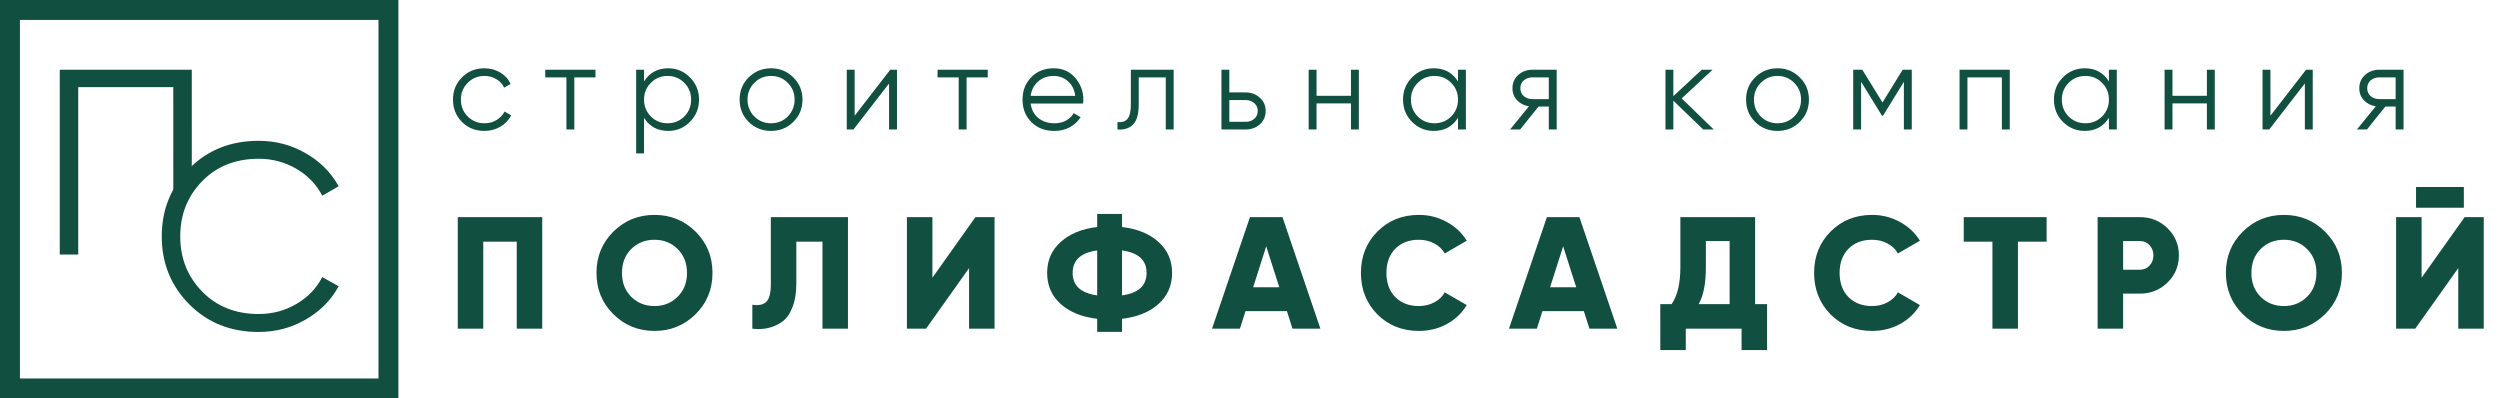<?xml version="1.0" encoding="UTF-8"?> <svg xmlns="http://www.w3.org/2000/svg" width="251" height="40" viewBox="0 0 251 40" fill="none"><path d="M48.636 13.144C47.732 13.144 46.98 12.844 46.38 12.244C45.78 11.636 45.48 10.888 45.48 10C45.48 9.112 45.78 8.368 46.38 7.768C46.98 7.16 47.732 6.856 48.636 6.856C49.228 6.856 49.76 7 50.232 7.288C50.704 7.568 51.048 7.948 51.264 8.428L50.616 8.8C50.456 8.44 50.196 8.156 49.836 7.948C49.484 7.732 49.084 7.624 48.636 7.624C47.972 7.624 47.412 7.856 46.956 8.32C46.5 8.776 46.272 9.336 46.272 10C46.272 10.664 46.5 11.228 46.956 11.692C47.412 12.148 47.972 12.376 48.636 12.376C49.084 12.376 49.484 12.272 49.836 12.064C50.188 11.848 50.464 11.56 50.664 11.2L51.324 11.584C51.076 12.064 50.712 12.444 50.232 12.724C49.752 13.004 49.22 13.144 48.636 13.144ZM59.784 7V7.768H57.66V13H56.868V7.768H54.744V7H59.784ZM67.085 6.856C67.941 6.856 68.669 7.16 69.269 7.768C69.877 8.376 70.181 9.12 70.181 10C70.181 10.88 69.877 11.624 69.269 12.232C68.669 12.84 67.941 13.144 67.085 13.144C66.021 13.144 65.213 12.704 64.661 11.824V15.4H63.869V7H64.661V8.176C65.213 7.296 66.021 6.856 67.085 6.856ZM65.345 11.692C65.801 12.148 66.361 12.376 67.025 12.376C67.689 12.376 68.249 12.148 68.705 11.692C69.161 11.228 69.389 10.664 69.389 10C69.389 9.336 69.161 8.776 68.705 8.32C68.249 7.856 67.689 7.624 67.025 7.624C66.361 7.624 65.801 7.856 65.345 8.32C64.889 8.776 64.661 9.336 64.661 10C64.661 10.664 64.889 11.228 65.345 11.692ZM79.646 12.244C79.038 12.844 78.294 13.144 77.414 13.144C76.534 13.144 75.786 12.844 75.17 12.244C74.562 11.636 74.258 10.888 74.258 10C74.258 9.112 74.562 8.368 75.17 7.768C75.786 7.16 76.534 6.856 77.414 6.856C78.294 6.856 79.038 7.16 79.646 7.768C80.262 8.368 80.57 9.112 80.57 10C80.57 10.888 80.262 11.636 79.646 12.244ZM75.734 11.692C76.19 12.148 76.75 12.376 77.414 12.376C78.078 12.376 78.638 12.148 79.094 11.692C79.55 11.228 79.778 10.664 79.778 10C79.778 9.336 79.55 8.776 79.094 8.32C78.638 7.856 78.078 7.624 77.414 7.624C76.75 7.624 76.19 7.856 75.734 8.32C75.278 8.776 75.05 9.336 75.05 10C75.05 10.664 75.278 11.228 75.734 11.692ZM89.383 7H90.055V13H89.263V8.38L85.687 13H85.015V7H85.807V11.62L89.383 7ZM99.17 7V7.768H97.046V13H96.254V7.768H94.13V7H99.17ZM105.793 6.856C106.681 6.856 107.397 7.172 107.941 7.804C108.493 8.428 108.769 9.168 108.769 10.024C108.769 10.112 108.761 10.236 108.745 10.396H103.477C103.557 11.004 103.813 11.488 104.245 11.848C104.685 12.2 105.225 12.376 105.865 12.376C106.321 12.376 106.713 12.284 107.041 12.1C107.377 11.908 107.629 11.66 107.797 11.356L108.493 11.764C108.229 12.188 107.869 12.524 107.413 12.772C106.957 13.02 106.437 13.144 105.853 13.144C104.909 13.144 104.141 12.848 103.549 12.256C102.957 11.664 102.661 10.912 102.661 10C102.661 9.104 102.953 8.356 103.537 7.756C104.121 7.156 104.873 6.856 105.793 6.856ZM105.793 7.624C105.169 7.624 104.645 7.812 104.221 8.188C103.805 8.556 103.557 9.036 103.477 9.628H107.953C107.873 8.996 107.629 8.504 107.221 8.152C106.813 7.8 106.337 7.624 105.793 7.624ZM117.834 7V13H117.042V7.768H114.33V10.444C114.33 11.444 114.138 12.132 113.754 12.508C113.378 12.884 112.858 13.048 112.194 13V12.256C112.65 12.304 112.986 12.196 113.202 11.932C113.426 11.668 113.538 11.172 113.538 10.444V7H117.834ZM125.068 9.28C125.628 9.28 126.1 9.456 126.484 9.808C126.876 10.152 127.072 10.596 127.072 11.14C127.072 11.684 126.876 12.132 126.484 12.484C126.1 12.828 125.628 13 125.068 13H122.632V7H123.424V9.28H125.068ZM125.068 12.232C125.404 12.232 125.688 12.132 125.92 11.932C126.16 11.732 126.28 11.468 126.28 11.14C126.28 10.812 126.16 10.548 125.92 10.348C125.688 10.148 125.404 10.048 125.068 10.048H123.424V12.232H125.068ZM135.637 7H136.429V13H135.637V10.384H132.181V13H131.389V7H132.181V9.616H135.637V7ZM146.384 7H147.176V13H146.384V11.824C145.832 12.704 145.024 13.144 143.96 13.144C143.104 13.144 142.372 12.84 141.764 12.232C141.164 11.624 140.864 10.88 140.864 10C140.864 9.12 141.164 8.376 141.764 7.768C142.372 7.16 143.104 6.856 143.96 6.856C145.024 6.856 145.832 7.296 146.384 8.176V7ZM142.34 11.692C142.796 12.148 143.356 12.376 144.02 12.376C144.684 12.376 145.244 12.148 145.7 11.692C146.156 11.228 146.384 10.664 146.384 10C146.384 9.336 146.156 8.776 145.7 8.32C145.244 7.856 144.684 7.624 144.02 7.624C143.356 7.624 142.796 7.856 142.34 8.32C141.884 8.776 141.656 9.336 141.656 10C141.656 10.664 141.884 11.228 142.34 11.692ZM156.292 7V13H155.5V10.696H154.469L152.62 13H151.612L153.508 10.672C153.028 10.6 152.632 10.4 152.32 10.072C152.008 9.744 151.852 9.34 151.852 8.86C151.852 8.316 152.044 7.872 152.428 7.528C152.82 7.176 153.296 7 153.856 7H156.292ZM153.856 9.952H155.5V7.768H153.856C153.52 7.768 153.232 7.868 152.992 8.068C152.76 8.268 152.644 8.532 152.644 8.86C152.644 9.188 152.76 9.452 152.992 9.652C153.232 9.852 153.52 9.952 153.856 9.952ZM172.06 13H171.004L168.004 10.108V13H167.212V7H168.004V9.652L170.86 7H171.94L168.844 9.88L172.06 13ZM180.693 12.244C180.085 12.844 179.341 13.144 178.461 13.144C177.581 13.144 176.833 12.844 176.217 12.244C175.609 11.636 175.305 10.888 175.305 10C175.305 9.112 175.609 8.368 176.217 7.768C176.833 7.16 177.581 6.856 178.461 6.856C179.341 6.856 180.085 7.16 180.693 7.768C181.309 8.368 181.617 9.112 181.617 10C181.617 10.888 181.309 11.636 180.693 12.244ZM176.781 11.692C177.237 12.148 177.797 12.376 178.461 12.376C179.125 12.376 179.685 12.148 180.141 11.692C180.597 11.228 180.825 10.664 180.825 10C180.825 9.336 180.597 8.776 180.141 8.32C179.685 7.856 179.125 7.624 178.461 7.624C177.797 7.624 177.237 7.856 176.781 8.32C176.325 8.776 176.097 9.336 176.097 10C176.097 10.664 176.325 11.228 176.781 11.692ZM191.942 7V13H191.15V8.212L189.05 11.62H188.954L186.854 8.212V13H186.062V7H186.974L189.002 10.288L191.03 7H191.942ZM201.78 7V13H200.988V7.768H197.532V13H196.74V7H201.78ZM211.735 7H212.527V13H211.735V11.824C211.183 12.704 210.375 13.144 209.311 13.144C208.455 13.144 207.723 12.84 207.115 12.232C206.515 11.624 206.215 10.88 206.215 10C206.215 9.12 206.515 8.376 207.115 7.768C207.723 7.16 208.455 6.856 209.311 6.856C210.375 6.856 211.183 7.296 211.735 8.176V7ZM207.691 11.692C208.147 12.148 208.707 12.376 209.371 12.376C210.035 12.376 210.595 12.148 211.051 11.692C211.507 11.228 211.735 10.664 211.735 10C211.735 9.336 211.507 8.776 211.051 8.32C210.595 7.856 210.035 7.624 209.371 7.624C208.707 7.624 208.147 7.856 207.691 8.32C207.235 8.776 207.007 9.336 207.007 10C207.007 10.664 207.235 11.228 207.691 11.692ZM221.572 7H222.364V13H221.572V10.384H218.116V13H217.324V7H218.116V9.616H221.572V7ZM231.527 7H232.199V13H231.407V8.38L227.831 13H227.159V7H227.951V11.62L231.527 7ZM241.314 7V13H240.522V10.696H239.49L237.642 13H236.634L238.53 10.672C238.05 10.6 237.654 10.4 237.342 10.072C237.03 9.744 236.874 9.34 236.874 8.86C236.874 8.316 237.066 7.872 237.45 7.528C237.842 7.176 238.318 7 238.878 7H241.314ZM238.878 9.952H240.522V7.768H238.878C238.542 7.768 238.254 7.868 238.014 8.068C237.782 8.268 237.666 8.532 237.666 8.86C237.666 9.188 237.782 9.452 238.014 9.652C238.254 9.852 238.542 9.952 238.878 9.952ZM54.44 21.8V33H51.88V24.264H48.52V33H45.96V21.8H54.44ZM69.838 31.544C68.708 32.664 67.332 33.224 65.71 33.224C64.089 33.224 62.713 32.664 61.582 31.544C60.452 30.424 59.886 29.043 59.886 27.4C59.886 25.757 60.452 24.376 61.582 23.256C62.713 22.136 64.089 21.576 65.71 21.576C67.332 21.576 68.708 22.136 69.838 23.256C70.969 24.376 71.534 25.757 71.534 27.4C71.534 29.043 70.969 30.424 69.838 31.544ZM63.374 29.8C64.004 30.419 64.782 30.728 65.71 30.728C66.638 30.728 67.412 30.419 68.03 29.8C68.66 29.181 68.974 28.381 68.974 27.4C68.974 26.419 68.66 25.619 68.03 25C67.412 24.381 66.638 24.072 65.71 24.072C64.782 24.072 64.004 24.381 63.374 25C62.756 25.619 62.446 26.419 62.446 27.4C62.446 28.381 62.756 29.181 63.374 29.8ZM75.535 33V30.6C76.154 30.696 76.618 30.6 76.927 30.312C77.236 30.024 77.391 29.437 77.391 28.552V21.8H85.135V33H82.575V24.264H79.951V28.456C79.951 29.405 79.818 30.211 79.551 30.872C79.295 31.533 78.943 32.019 78.495 32.328C78.058 32.627 77.594 32.829 77.103 32.936C76.623 33.043 76.1 33.064 75.535 33ZM97.294 33V26.92L92.974 33H91.054V21.8H93.614V27.88L97.934 21.8H99.854V33H97.294ZM116.317 24.296C117.223 25.107 117.677 26.141 117.677 27.4C117.677 28.659 117.223 29.699 116.317 30.52C115.41 31.331 114.189 31.827 112.653 32.008V33.32H110.157V32.008C108.621 31.827 107.399 31.331 106.493 30.52C105.586 29.699 105.133 28.659 105.133 27.4C105.133 26.141 105.586 25.107 106.493 24.296C107.399 23.475 108.621 22.973 110.157 22.792V21.48H112.653V22.792C114.189 22.973 115.41 23.475 116.317 24.296ZM110.157 25.144C108.514 25.368 107.693 26.12 107.693 27.4C107.693 28.68 108.514 29.432 110.157 29.656V25.144ZM112.653 29.656C114.295 29.432 115.117 28.68 115.117 27.4C115.117 26.12 114.295 25.368 112.653 25.144V29.656ZM129.767 33L129.208 31.24H125.048L124.488 33H121.688L125.496 21.8H128.76L132.568 33H129.767ZM125.816 28.84H128.44L127.128 24.728L125.816 28.84ZM142.46 33.224C140.786 33.224 139.394 32.669 138.284 31.56C137.186 30.44 136.636 29.053 136.636 27.4C136.636 25.747 137.186 24.365 138.284 23.256C139.394 22.136 140.786 21.576 142.46 21.576C143.463 21.576 144.391 21.811 145.244 22.28C146.098 22.739 146.77 23.368 147.26 24.168L145.052 25.448C144.807 25.011 144.455 24.675 143.996 24.44C143.538 24.195 143.026 24.072 142.46 24.072C141.468 24.072 140.674 24.376 140.076 24.984C139.49 25.592 139.196 26.397 139.196 27.4C139.196 28.403 139.49 29.208 140.076 29.816C140.674 30.424 141.468 30.728 142.46 30.728C143.026 30.728 143.538 30.605 143.996 30.36C144.466 30.115 144.818 29.779 145.052 29.352L147.26 30.632C146.78 31.432 146.114 32.067 145.26 32.536C144.407 32.995 143.474 33.224 142.46 33.224ZM159.58 33L159.02 31.24H154.86L154.3 33H151.5L155.308 21.8H158.572L162.38 33H159.58ZM155.628 28.84H158.252L156.94 24.728L155.628 28.84ZM176.213 30.536H177.413V35.144H174.853V33H169.253V35.144H166.693V30.536H167.829C168.416 29.693 168.709 28.456 168.709 26.824V21.8H176.213V30.536ZM170.549 30.536H173.653V24.2H171.269V26.856C171.269 28.445 171.029 29.672 170.549 30.536ZM187.96 33.224C186.286 33.224 184.894 32.669 183.784 31.56C182.686 30.44 182.136 29.053 182.136 27.4C182.136 25.747 182.686 24.365 183.784 23.256C184.894 22.136 186.286 21.576 187.96 21.576C188.963 21.576 189.891 21.811 190.744 22.28C191.598 22.739 192.27 23.368 192.76 24.168L190.552 25.448C190.307 25.011 189.955 24.675 189.496 24.44C189.038 24.195 188.526 24.072 187.96 24.072C186.968 24.072 186.174 24.376 185.576 24.984C184.99 25.592 184.696 26.397 184.696 27.4C184.696 28.403 184.99 29.208 185.576 29.816C186.174 30.424 186.968 30.728 187.96 30.728C188.526 30.728 189.038 30.605 189.496 30.36C189.966 30.115 190.318 29.779 190.552 29.352L192.76 30.632C192.28 31.432 191.614 32.067 190.76 32.536C189.907 32.995 188.974 33.224 187.96 33.224ZM205.48 21.8V24.264H202.6V33H200.04V24.264H197.16V21.8H205.48ZM214.841 21.8C215.939 21.8 216.867 22.173 217.625 22.92C218.382 23.667 218.761 24.573 218.761 25.64C218.761 26.707 218.382 27.613 217.625 28.36C216.867 29.107 215.939 29.48 214.841 29.48H213.161V33H210.601V21.8H214.841ZM214.841 27.08C215.235 27.08 215.561 26.941 215.817 26.664C216.073 26.387 216.201 26.045 216.201 25.64C216.201 25.235 216.073 24.893 215.817 24.616C215.561 24.339 215.235 24.2 214.841 24.2H213.161V27.08H214.841ZM233.432 31.544C232.301 32.664 230.925 33.224 229.304 33.224C227.683 33.224 226.307 32.664 225.176 31.544C224.045 30.424 223.48 29.043 223.48 27.4C223.48 25.757 224.045 24.376 225.176 23.256C226.307 22.136 227.683 21.576 229.304 21.576C230.925 21.576 232.301 22.136 233.432 23.256C234.563 24.376 235.128 25.757 235.128 27.4C235.128 29.043 234.563 30.424 233.432 31.544ZM226.968 29.8C227.597 30.419 228.376 30.728 229.304 30.728C230.232 30.728 231.005 30.419 231.624 29.8C232.253 29.181 232.568 28.381 232.568 27.4C232.568 26.419 232.253 25.619 231.624 25C231.005 24.381 230.232 24.072 229.304 24.072C228.376 24.072 227.597 24.381 226.968 25C226.349 25.619 226.04 26.419 226.04 27.4C226.04 28.381 226.349 29.181 226.968 29.8ZM242.569 20.856V18.776H247.369V20.856H242.569ZM246.809 33V26.92L242.489 33H240.569V21.8H243.129V27.88L247.449 21.8H249.369V33H246.809Z" fill="#114F40"></path><path d="M19.254 7L19.255 19.137H17.4L17.398 8.75H7.856V25.555H6V7H19.254Z" fill="#114F40"></path><path d="M25.968 33.329C23.159 33.329 20.835 32.401 18.997 30.546C17.159 28.69 16.24 26.419 16.24 23.733C16.24 21.047 17.159 18.776 18.997 16.921C20.835 15.065 23.159 14.137 25.968 14.137C27.683 14.137 29.255 14.553 30.687 15.383C32.118 16.196 33.223 17.3 34 18.697L32.357 19.651C31.774 18.52 30.908 17.619 29.759 16.947C28.61 16.276 27.347 15.94 25.968 15.94C23.654 15.94 21.763 16.691 20.296 18.193C18.829 19.695 18.096 21.542 18.096 23.733C18.096 25.924 18.829 27.771 20.296 29.273C21.763 30.775 23.654 31.526 25.968 31.526C27.347 31.526 28.61 31.191 29.759 30.519C30.908 29.848 31.774 28.946 32.357 27.815L34 28.743C33.24 30.139 32.136 31.253 30.687 32.083C29.255 32.914 27.683 33.329 25.968 33.329Z" fill="#114F40"></path><path d="M1 1H39V39H1V1Z" stroke="#114F40" stroke-width="2"></path></svg> 